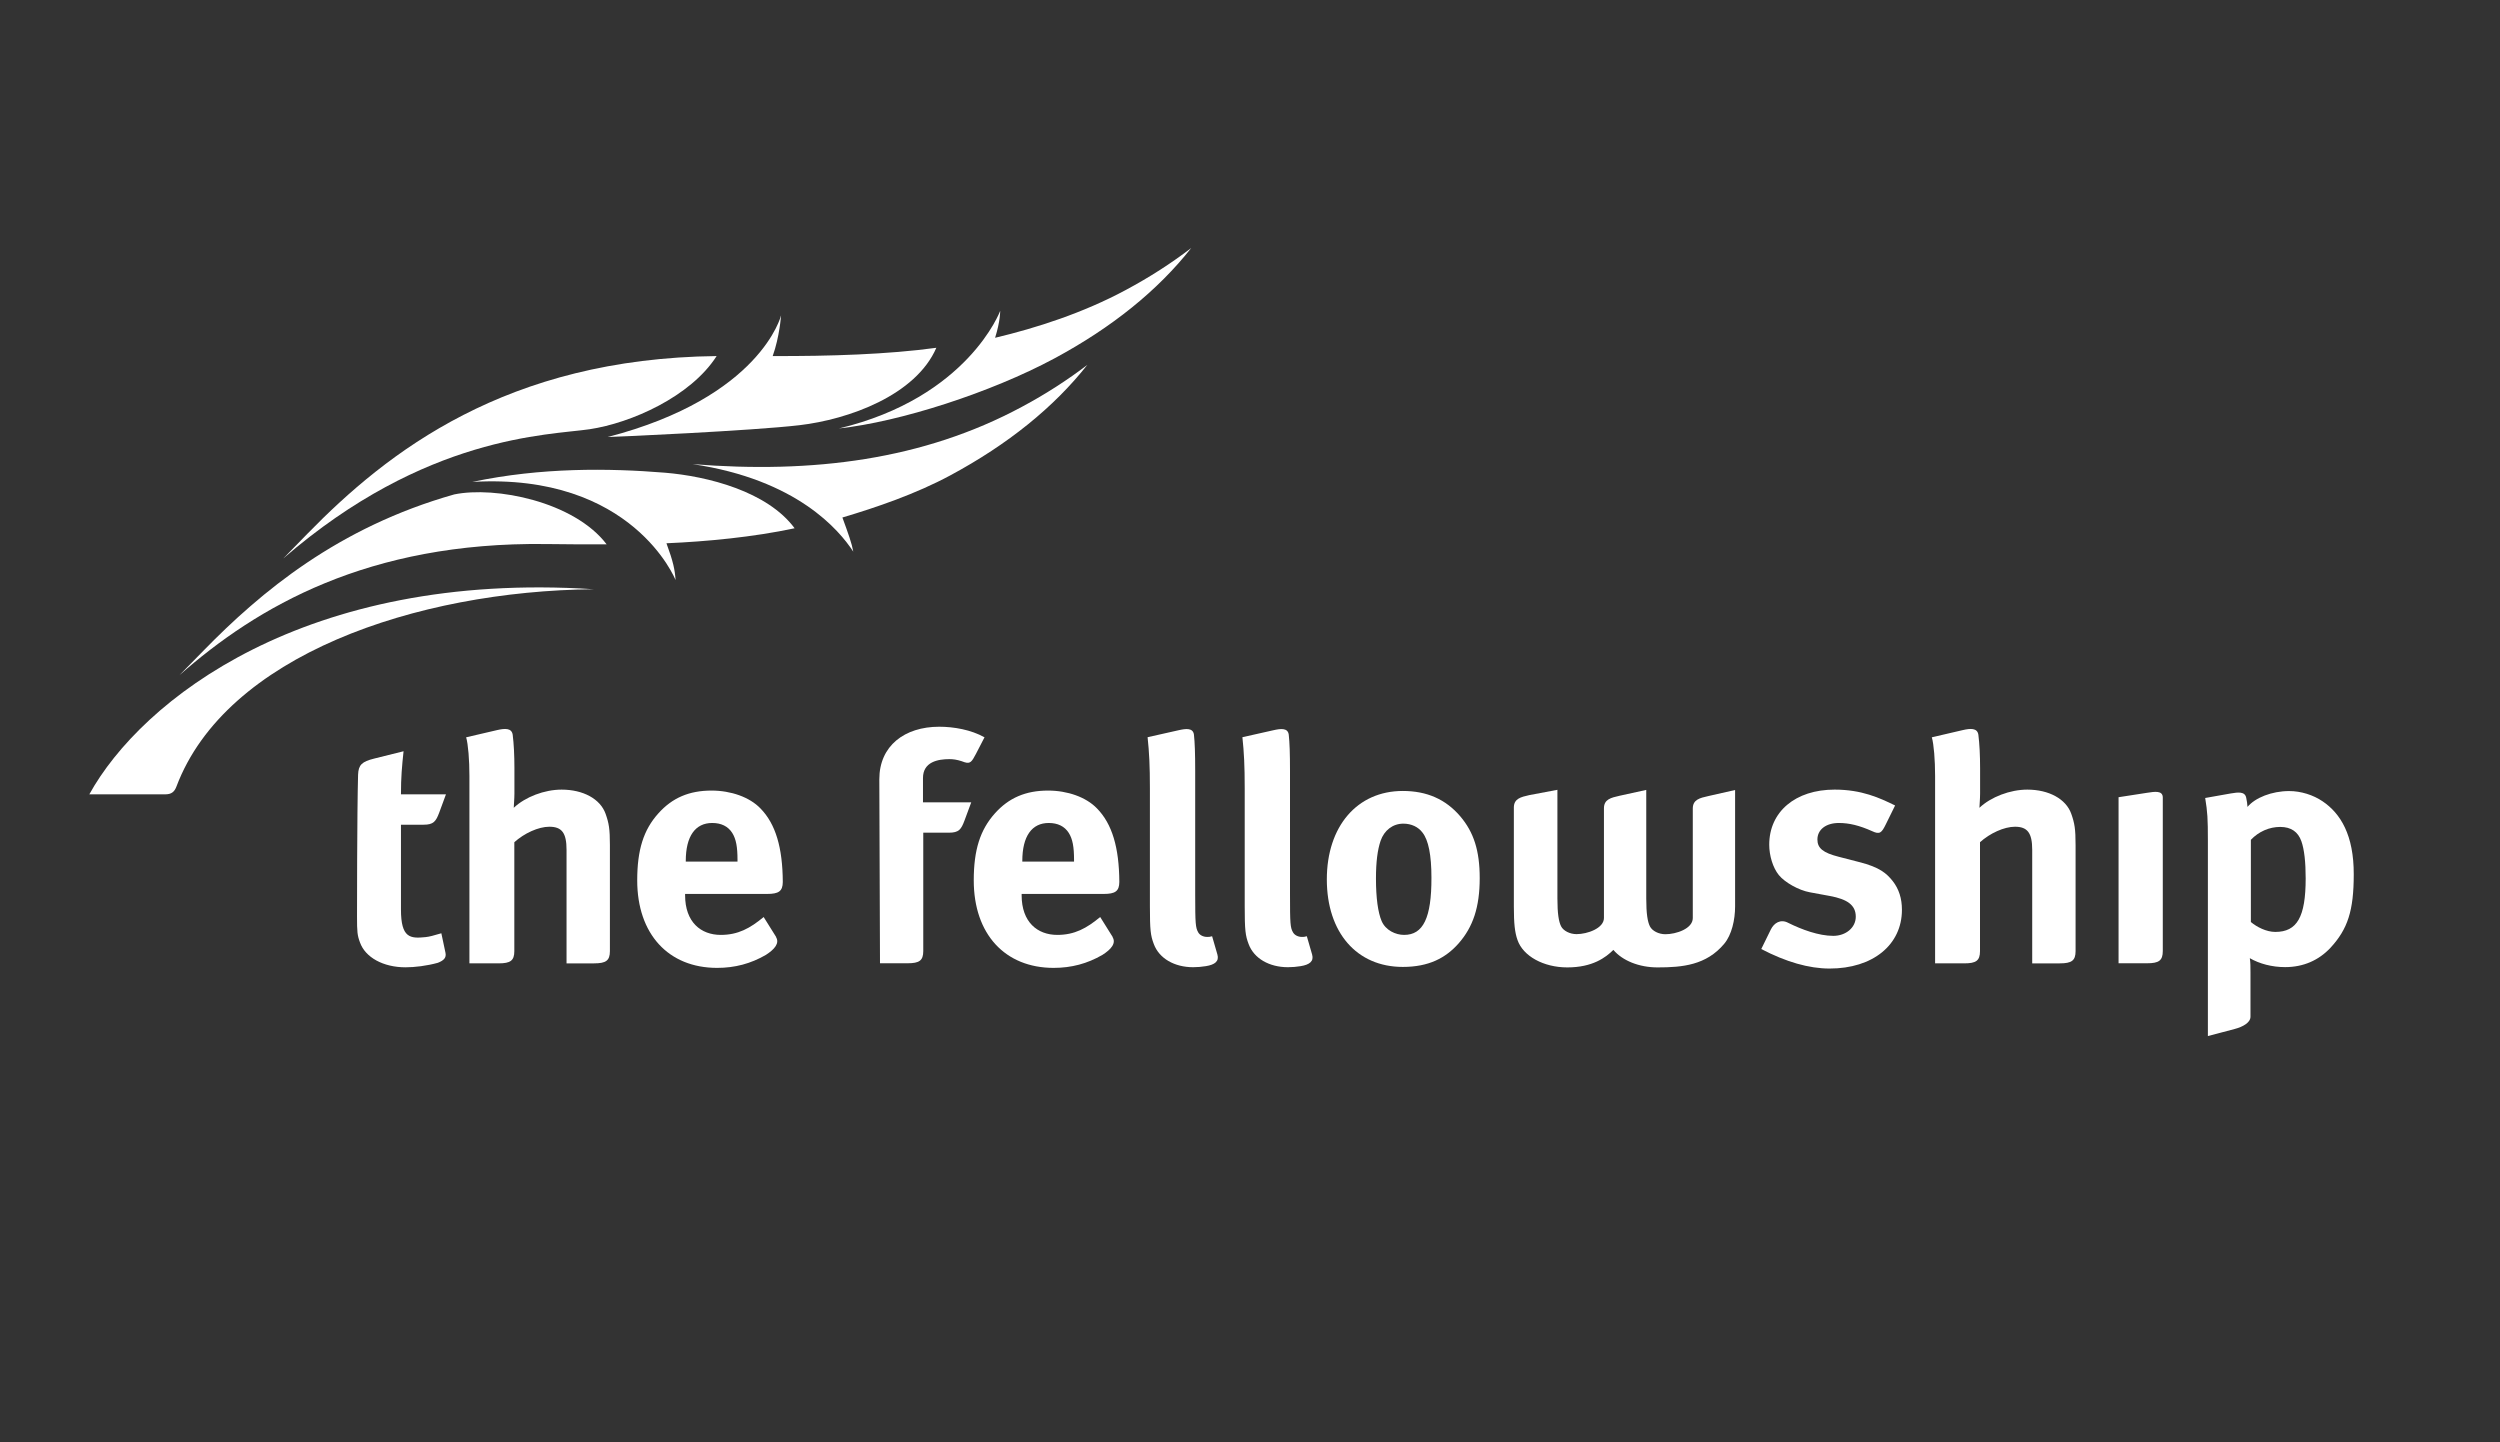 <?xml version="1.0" encoding="utf-8"?>
<!-- Generator: Adobe Illustrator 28.1.0, SVG Export Plug-In . SVG Version: 6.00 Build 0)  -->
<svg version="1.1" id="Layer_1" xmlns="http://www.w3.org/2000/svg" xmlns:xlink="http://www.w3.org/1999/xlink" x="0px" y="0px"
	 viewBox="0 0 260 150" style="enable-background:new 0 0 260 150;" xml:space="preserve">
<rect x="0" y="0" width="260" height="150" fill="#333333" stroke="none"/>
<style type="text/css">
	.st0{fill:#FFFFFF;}
</style>
<g>
	<g>
		<g>
			<path class="st0" d="M69.14,49.16c-5.79-0.47-12.85-0.56-20.02,0.96c16.7-0.98,21.14,10.21,21.14,10.21
				c-0.07-1.07-0.25-1.94-0.95-3.83c4.19-0.18,9.03-0.64,13.33-1.56C79.81,51.11,73.61,49.53,69.14,49.16z"/>
			<path class="st0" d="M47.24,51.42c-12.08,3.42-20.1,10.13-26.07,16.24l-2.51,2.56c8.08-7.13,19.64-13.87,38.09-13.64
				c2.1,0.03,4.22,0.04,6.34,0.03C59.71,52.16,51.5,50.54,47.24,51.42z"/>
			<path class="st0" d="M106.26,42.32c-10.25,5.51-21.74,6.95-34.23,5.95c10.85,1.6,15.25,6.87,16.71,9.1
				c-0.15-0.86-0.5-1.82-1.13-3.55c3.5-1.04,7.64-2.45,11.22-4.38c5.99-3.22,10.77-7.08,14.25-11.49
				C111.03,39.51,108.77,40.98,106.26,42.32z"/>
		</g>
		<g>
			<path class="st0" d="M97.38,36.17c-5.03,0.69-11.1,0.88-17.02,0.86c0.72-2.01,0.87-4.23,0.87-4.23s-2.08,8.51-18.03,12.65
				c0.78-0.01,15.02-0.65,19.95-1.23C88.26,43.62,95.23,41.12,97.38,36.17z"/>
			<path class="st0" d="M61.32,44.64c4.28-0.64,10.5-3.37,13.21-7.61c-21.85,0.25-34.22,9.94-42.56,18.48l-2.51,2.57
				C44.28,45.25,57.04,45.27,61.32,44.64z"/>
			<path class="st0" d="M117.06,30.17c-4.41,2.37-9.24,3.93-13.57,4.96c0.55-1.75,0.53-2.8,0.53-2.8s-3.35,9.02-16.78,12.23
				c6.36-0.69,15.8-3.73,22.41-7.28c5.99-3.22,10.77-7.08,14.24-11.49C121.84,27.36,119.57,28.83,117.06,30.17z"/>
		</g>
		<g>
			<path class="st0" d="M18.35,81.8c5.13-13.62,24.89-20.34,43.39-20.52C31.76,59.33,14.71,72.8,9.29,82.61c0,0,4.15,0,7.91,0
				C17.85,82.61,18.15,82.33,18.35,81.8z"/>
		</g>
	</g>
	<g>
		<path class="st0" d="M46.33,99.09l-0.43-2.03c-0.82,0.24-1.24,0.36-1.65,0.4c-1.58,0.16-2.55,0.11-2.55-2.87v-8.82h2.35
			c1.03,0,1.28-0.33,1.63-1.26l0.7-1.9H41.7c0-1.79,0.1-2.87,0.27-4.48l-3.05,0.76l0,0c-1.29,0.32-1.64,0.66-1.68,1.68
			c-0.11,3.89-0.11,14.74-0.11,14.74c0,1.61,0.03,1.96,0.31,2.71c0.55,1.54,2.4,2.58,4.74,2.58c0.94,0,2.21-0.15,3.36-0.47
			C46.15,99.89,46.44,99.61,46.33,99.09z"/>
		<path class="st0" d="M98.74,78.95c0.37,0,0.77,0.05,1.29,0.22l0,0c0.03,0.01,0.05,0.02,0.08,0.03c0.06,0.02,0.13,0.05,0.2,0.07
			c0.6,0.19,0.76-0.05,1.18-0.85l0.9-1.74c-1.41-0.79-3.2-1.1-4.71-1.1c-3.61,0-6.23,1.99-6.23,5.46c0,0.79,0.07,19.14,0.07,19.14
			h2.87c1.22,0,1.63-0.28,1.63-1.27V86.6h2.66c1.04,0,1.28-0.33,1.63-1.27l0.7-1.89h-5.02v-2.51
			C95.98,79.22,97.57,78.95,98.74,78.95z"/>
		<path class="st0" d="M115.69,97.43l0.05,0.05l-1.32-2.11c-1.41,1.17-2.66,1.86-4.46,1.86c-2.07,0-3.71-1.33-3.71-4.12v-0.14h8.53
			c1.2,0,1.62-0.28,1.63-1.24c-0.02-3.58-0.74-6.04-2.33-7.66c-1.13-1.17-3.06-1.85-5.08-1.85c-2.33,0-4.09,0.76-5.53,2.37
			c-1.54,1.72-2.2,3.81-2.2,6.97c0,5.6,3.26,9.1,8.31,9.1c1.85,0,3.5-0.44,5.07-1.35C115.55,98.74,116.12,98.09,115.69,97.43z
			 M106.32,89.54c0-2.59,1-3.95,2.75-3.95c0.93,0,1.64,0.34,2.08,1.03c0.41,0.65,0.55,1.48,0.55,2.79v0.2h-5.38V89.54z"/>
		<path class="st0" d="M177.67,82.79c-0.9,0.2-1.62,0.37-1.62,1.3v11.39c0,1.1-1.72,1.68-2.85,1.68c-0.69,0-1.37-0.34-1.61-0.82
			c-0.24-0.48-0.38-1.31-0.38-2.89v-11.3l-2.78,0.61c-0.89,0.2-1.62,0.37-1.62,1.3v11.41c0,1.07-1.72,1.68-2.85,1.68
			c-0.69,0-1.37-0.34-1.61-0.82c-0.24-0.48-0.38-1.31-0.38-2.89v-11.3l-2.92,0.55c-0.89,0.2-1.61,0.37-1.61,1.3v10.27
			c0,1.79,0.1,2.71,0.38,3.5c0.58,1.68,2.71,2.85,5.18,2.85c2.63,0,3.99-1.03,4.79-1.82c0.94,1.11,2.66,1.82,4.59,1.82
			c2.59,0,5.08-0.23,6.94-2.46c0.78-0.93,1.13-2.49,1.13-3.89V82.16L177.67,82.79L177.67,82.79z"/>
		<path class="st0" d="M126.61,99.27l-0.55-1.9c-0.24,0.07-0.34,0.07-0.52,0.07c-0.38,0-0.76-0.17-0.93-0.48
			c-0.27-0.48-0.31-0.89-0.31-3.92V80.18c0-1.84-0.04-2.94-0.13-3.78c-0.1-0.72-0.83-0.63-1.62-0.45l0,0l-3.2,0.72
			c0.17,1.58,0.24,2.99,0.24,5.29v12.28c0,2.51,0.07,3.06,0.41,3.95c0.55,1.48,2.13,2.4,4.09,2.4c0.45,0,0.89-0.04,1.32-0.11
			C126.35,100.33,126.81,99.97,126.61,99.27z"/>
		<path class="st0" d="M136.46,99.27l-0.55-1.9c-0.24,0.07-0.34,0.07-0.51,0.07c-0.38,0-0.76-0.17-0.93-0.48
			c-0.28-0.48-0.31-0.89-0.31-3.92V80.18c0-1.84-0.04-2.94-0.13-3.78c-0.1-0.72-0.83-0.63-1.62-0.45l0,0l-3.2,0.72
			c0.17,1.58,0.24,2.99,0.24,5.29v12.28c0,2.51,0.07,3.06,0.41,3.95c0.55,1.48,2.13,2.4,4.09,2.4c0.45,0,0.89-0.04,1.32-0.11
			C136.2,100.33,136.66,99.97,136.46,99.27z"/>
		<path class="st0" d="M145.89,82.26c-4.74,0-7.9,3.67-7.9,9.2c0,5.53,3.12,9.1,7.9,9.1c2.71,0,4.46-0.93,5.8-2.44
			c1.51-1.72,2.2-3.78,2.2-6.8c0-2.85-0.62-4.77-2.02-6.42C150.35,83.12,148.39,82.26,145.89,82.26z M146.03,97.23
			c-0.89,0-1.93-0.48-2.34-1.44c-0.38-0.89-0.59-2.4-0.59-4.43c0-1.75,0.17-2.99,0.48-3.91c0.38-1.1,1.27-1.79,2.37-1.79
			c0.83,0,1.55,0.34,1.99,0.93c0.62,0.79,0.93,2.33,0.93,4.7C148.88,95.45,148.02,97.23,146.03,97.23z"/>
		<path class="st0" d="M193.34,89.65l-2.13-0.55c-1.61-0.41-2.2-0.89-2.2-1.79c0-1.03,0.89-1.72,2.23-1.72
			c1.08,0,2.14,0.26,3.46,0.85l0,0c0.8,0.38,0.99,0.18,1.44-0.74l0,0l0.95-1.93c-1.61-0.79-3.47-1.65-6.29-1.65
			c-4.08,0-6.8,2.3-6.8,5.73c0,1.13,0.38,2.4,1,3.16c0.62,0.76,2.06,1.58,3.23,1.79l2.06,0.38c1.85,0.34,2.71,0.96,2.71,2.16
			c0,1.13-1.03,1.99-2.34,1.99c-1.52,0-3.29-0.66-4.68-1.35l0,0c-0.8-0.43-1.48,0.01-1.81,0.68l0,0l-1,2.04
			c2.57,1.34,4.95,2.03,7.11,2.03c4.5,0,7.52-2.47,7.52-6.11c0-1.17-0.31-2.16-0.96-2.99C196.22,90.85,195.5,90.19,193.34,89.65z"/>
		<path class="st0" d="M215.86,98.92V87.89c0-1.68-0.1-2.27-0.45-3.26c-0.55-1.54-2.33-2.51-4.57-2.51c-1.79,0-3.78,0.76-4.98,1.89
			c0-0.21,0.07-0.93,0.07-1.48v-2.66c0-1.27-0.06-2.52-0.18-3.46c-0.11-0.72-0.83-0.66-1.62-0.48l0,0l-3.22,0.75
			c0.21,0.72,0.34,2.37,0.34,4.02v19.49h3.04c1.22,0,1.63-0.28,1.63-1.27V87.59c1.03-0.93,2.51-1.61,3.64-1.61
			c1.3,0,1.79,0.65,1.79,2.4v11.81h2.87C215.45,100.19,215.86,99.9,215.86,98.92z"/>
		<path class="st0" d="M223.3,82.45l-2.97,0.46v17.27h2.97c1.22,0,1.63-0.28,1.63-1.27V82.93C224.92,82.19,224.08,82.33,223.3,82.45
			z"/>
		<path class="st0" d="M241.54,83.33c-0.96-0.65-2.23-1.06-3.47-1.06c-1.79,0-3.54,0.69-4.33,1.65c-0.02-0.32-0.06-0.61-0.13-0.93
			c-0.12-0.7-0.84-0.6-1.62-0.47l-2.65,0.47c0.24,1.48,0.28,2.13,0.28,4.43v20.33l2.8-0.74c0.84-0.22,1.63-0.66,1.63-1.27v-4.65
			c0-0.51,0-1.03-0.07-1.44c1,0.58,2.3,0.93,3.67,0.93c1.92,0,3.5-0.72,4.7-1.99c1.82-1.96,2.44-3.88,2.44-7.66
			C244.8,86.86,243.43,84.6,241.54,83.33z M236.63,96.92c-0.93,0-1.92-0.51-2.54-1.03v-8.55c0.82-0.86,1.92-1.34,3.05-1.34
			c1.14,0,1.86,0.52,2.2,1.48c0.31,0.86,0.45,2.2,0.45,3.88C239.79,95.38,238.89,96.92,236.63,96.92z"/>
		<path class="st0" d="M80.69,97.43l0.05,0.05l-1.32-2.11c-1.41,1.17-2.66,1.86-4.46,1.86c-2.07,0-3.71-1.33-3.71-4.12v-0.14h8.53
			c1.2,0,1.62-0.28,1.63-1.24c-0.02-3.58-0.74-6.04-2.33-7.66c-1.13-1.17-3.06-1.85-5.08-1.85c-2.33,0-4.09,0.76-5.53,2.37
			c-1.55,1.72-2.2,3.81-2.2,6.97c0,5.6,3.26,9.1,8.31,9.1c1.85,0,3.5-0.44,5.07-1.35C80.54,98.74,81.12,98.09,80.69,97.43z
			 M71.32,89.54c0-2.59,1-3.95,2.75-3.95c0.93,0,1.64,0.34,2.08,1.03c0.41,0.65,0.55,1.48,0.55,2.79v0.2h-5.38V89.54z"/>
		<path class="st0" d="M63.43,98.92V87.89c0-1.68-0.1-2.27-0.45-3.26c-0.55-1.54-2.33-2.51-4.57-2.51c-1.79,0-3.78,0.76-4.98,1.89
			c0-0.21,0.07-0.93,0.07-1.48v-2.66c0-1.27-0.06-2.52-0.18-3.46c-0.11-0.72-0.83-0.66-1.62-0.48l0,0l-3.22,0.75
			c0.21,0.72,0.34,2.37,0.34,4.02v19.49h3.04c1.22,0,1.63-0.28,1.63-1.27V87.59c1.03-0.93,2.51-1.61,3.64-1.61
			c1.31,0,1.79,0.65,1.79,2.4v11.81h2.87C63.02,100.19,63.43,99.9,63.43,98.92z"/>
	</g>
</g>
</svg>
